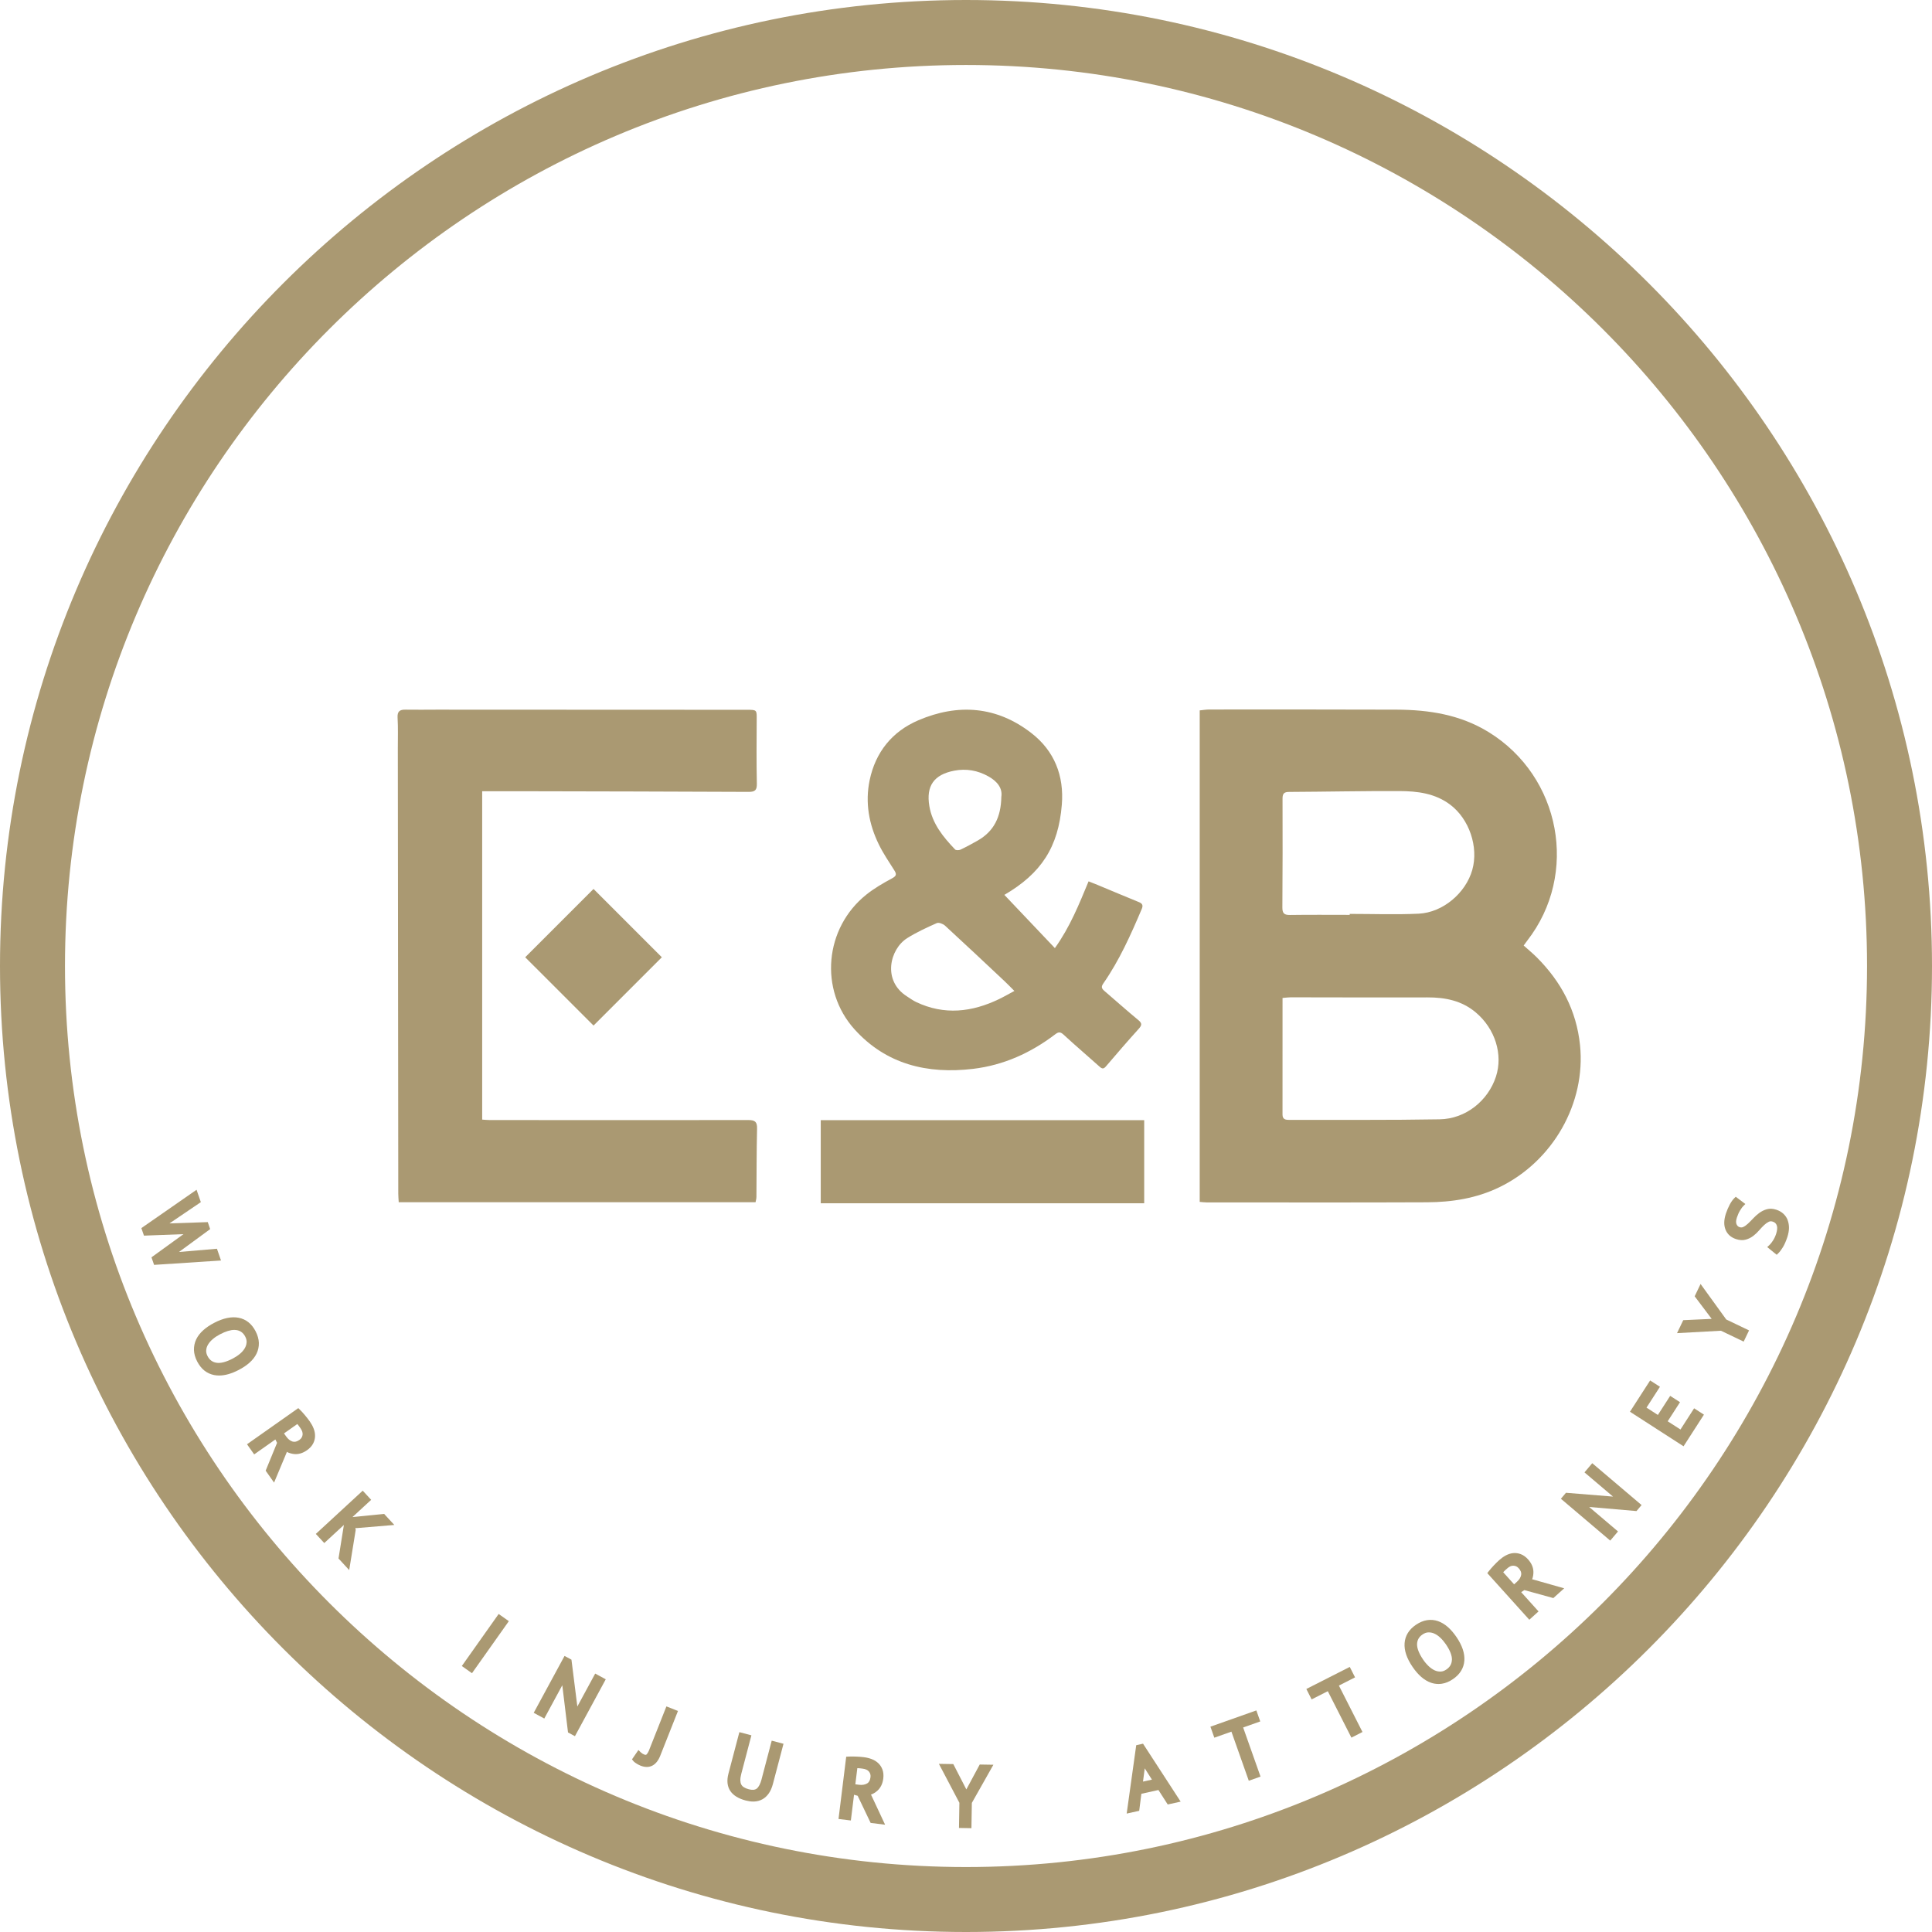 <?xml version="1.0" encoding="utf-8"?>
<svg xmlns="http://www.w3.org/2000/svg" width="186" height="186" viewBox="0 0 186 186" fill="none">
<g clip-path="url(#clip0_738_14745)">
<path d="M115.5 115.713V68.392C115.798 68.363 116.115 68.307 116.43 68.307C122.436 68.307 128.444 68.296 134.45 68.32C137.574 68.334 140.581 68.8 143.317 70.483C150.268 74.763 152.023 84.141 147.032 90.56C146.942 90.674 146.859 90.794 146.689 91.029C147.112 91.41 147.549 91.766 147.946 92.163C150.3 94.512 151.77 97.285 152.114 100.614C152.689 106.208 149.504 111.806 144.337 114.304C142.132 115.37 139.788 115.737 137.383 115.748C130.303 115.78 123.227 115.759 116.147 115.759C115.953 115.759 115.761 115.732 115.503 115.711L115.5 115.713ZM123.474 96.076C123.474 99.869 123.477 103.587 123.472 107.302C123.472 107.76 123.749 107.816 124.108 107.814C128.942 107.803 133.776 107.846 138.611 107.76C141.111 107.715 143.258 105.973 144.017 103.659C144.72 101.517 143.94 99.038 142.076 97.469C140.728 96.334 139.135 96.015 137.415 96.023C133.028 96.039 128.644 96.017 124.257 96.015C124.036 96.015 123.815 96.049 123.48 96.076H123.474ZM129.941 88.075C129.941 88.046 129.941 88.014 129.941 87.984C132.157 87.984 134.376 88.067 136.586 87.963C138.917 87.851 141.114 85.966 141.74 83.752C142.366 81.539 141.447 78.844 139.609 77.464C138.158 76.372 136.45 76.164 134.725 76.159C131.188 76.145 127.653 76.223 124.116 76.241C123.631 76.241 123.474 76.391 123.474 76.878C123.488 80.375 123.482 83.872 123.458 87.369C123.456 87.915 123.626 88.096 124.185 88.088C126.103 88.059 128.021 88.078 129.938 88.078L129.941 88.075Z" fill="#AA9972"/>
<path d="M96.691 86.15C98.294 87.839 99.903 89.532 101.557 91.277C103.011 89.245 103.88 87.069 104.801 84.85C105.105 84.97 105.384 85.079 105.664 85.194C106.99 85.745 108.314 86.307 109.646 86.848C109.995 86.989 110.064 87.17 109.92 87.511C108.866 89.991 107.771 92.452 106.221 94.678C105.994 95.003 106.056 95.168 106.317 95.395C107.409 96.327 108.474 97.288 109.585 98.202C109.973 98.522 109.936 98.705 109.625 99.052C108.554 100.237 107.512 101.446 106.476 102.66C106.255 102.919 106.114 102.922 105.864 102.695C104.716 101.662 103.536 100.666 102.401 99.616C102.087 99.326 101.906 99.334 101.586 99.579C99.243 101.361 96.622 102.554 93.673 102.903C89.281 103.422 85.321 102.474 82.279 99.11C78.835 95.302 79.384 89.338 83.406 86.126C84.165 85.519 85.028 85.021 85.888 84.557C86.33 84.32 86.322 84.142 86.093 83.782C85.582 82.972 85.038 82.174 84.618 81.319C83.651 79.353 83.275 77.262 83.725 75.107C84.287 72.42 85.88 70.428 88.41 69.344C92.235 67.708 95.956 67.985 99.293 70.574C101.517 72.297 102.449 74.687 102.226 77.467C101.895 81.558 100.241 84.083 96.694 86.153L96.691 86.15ZM97.66 95.405C97.301 95.046 97.016 94.748 96.715 94.465C94.811 92.678 92.909 90.885 90.983 89.117C90.794 88.944 90.384 88.784 90.192 88.869C89.218 89.301 88.237 89.751 87.337 90.318C85.672 91.365 84.916 94.407 87.318 95.927C87.609 96.111 87.888 96.322 88.2 96.468C90.914 97.76 93.575 97.443 96.196 96.18C96.68 95.946 97.147 95.674 97.66 95.4V95.405ZM96.401 76.719C96.534 75.867 95.99 75.211 95.152 74.743C94.132 74.172 93.026 73.975 91.878 74.194C89.915 74.569 89.143 75.659 89.471 77.603C89.755 79.297 90.799 80.578 91.948 81.779C92.035 81.873 92.331 81.865 92.478 81.795C93.034 81.532 93.578 81.233 94.115 80.93C95.692 80.037 96.371 78.647 96.401 76.713V76.719Z" fill="#AA9972"/>
<path d="M110.156 107.842H79.016V115.843H110.156V107.842Z" fill="#AA9972"/>
<path d="M93.001 186C41.72 186 0 144.28 0 93.001C0 41.722 41.72 0 93.001 0C144.283 0 186 41.72 186 93.001C186 144.283 144.28 186 93.001 186ZM93.001 6.256C45.169 6.256 6.256 45.169 6.256 93.001C6.256 140.834 45.169 179.746 93.001 179.746C140.834 179.746 179.746 140.834 179.746 93.001C179.746 45.169 140.831 6.256 93.001 6.256Z" fill="#AA9972"/>
<path d="M46.421 76.173C46.421 80.221 46.421 103.84 46.421 107.787C46.658 107.803 46.895 107.83 47.132 107.83C55.434 107.835 63.736 107.846 72.038 107.83C72.696 107.83 72.901 108.006 72.885 108.661C72.834 110.853 72.842 113.048 72.824 115.24C72.824 115.405 72.77 115.573 72.739 115.743H38.386C38.37 115.458 38.346 115.197 38.343 114.939C38.327 100.639 38.314 86.341 38.3 72.042C38.3 71.056 38.333 70.068 38.276 69.085C38.242 68.47 38.498 68.31 39.054 68.321C40.05 68.339 41.049 68.321 42.045 68.321C51.993 68.323 61.941 68.329 71.886 68.334C72.88 68.334 72.858 68.337 72.85 69.301C72.837 71.347 72.821 73.392 72.864 75.438C72.877 76.063 72.701 76.239 72.073 76.237C64.868 76.202 57.664 76.191 50.459 76.175C49.141 76.173 47.82 76.175 46.416 76.175L46.421 76.173Z" fill="#AA9972"/>
<path d="M63.717 92.159L57.141 85.582L50.564 92.159L57.141 98.735L63.717 92.159Z" fill="#AA9972"/>
<path d="M20.886 120.221L17.229 120.533L20.233 118.33L20.002 117.657L16.313 117.782L19.336 115.734L18.923 114.543L13.609 118.234L13.86 118.959L17.666 118.815L14.582 121.047L14.835 121.774L21.277 121.353L20.886 120.221Z" fill="#AA9972"/>
<path d="M24.702 130.311C24.857 129.989 24.931 129.643 24.921 129.281C24.91 128.921 24.804 128.546 24.604 128.159C24.228 127.438 23.68 127.001 22.974 126.865C22.289 126.732 21.498 126.897 20.619 127.355C20.212 127.565 19.86 127.805 19.573 128.061C19.274 128.327 19.045 128.623 18.893 128.937C18.739 129.259 18.665 129.606 18.672 129.965C18.683 130.322 18.787 130.695 18.984 131.076C19.362 131.803 19.911 132.242 20.617 132.381C20.771 132.41 20.931 132.426 21.096 132.426C21.663 132.426 22.292 132.248 22.974 131.893C23.381 131.683 23.733 131.446 24.023 131.188C24.322 130.921 24.551 130.626 24.702 130.311ZM23.738 129.257C23.722 129.454 23.664 129.635 23.555 129.816C23.443 130.002 23.288 130.178 23.091 130.343C22.886 130.514 22.654 130.666 22.404 130.796C21.762 131.129 21.232 131.265 20.83 131.196C20.449 131.132 20.172 130.924 19.983 130.559C19.879 130.359 19.836 130.173 19.852 129.986C19.868 129.792 19.927 129.611 20.036 129.433C20.148 129.249 20.305 129.07 20.5 128.908C20.702 128.737 20.934 128.586 21.192 128.452C21.727 128.173 22.188 128.034 22.558 128.034C22.63 128.034 22.7 128.04 22.766 128.05C23.144 128.111 23.421 128.317 23.608 128.676C23.714 128.879 23.757 129.068 23.741 129.254L23.738 129.257Z" fill="#AA9972"/>
<path d="M29.827 136.851C29.699 136.67 29.545 136.47 29.369 136.26C29.196 136.049 29.028 135.868 28.876 135.719L28.719 135.564L23.781 139.043L24.471 140.02L26.511 138.582L26.674 138.907L25.576 141.586L26.386 142.734L27.601 139.829V139.773C27.819 139.885 28.053 139.954 28.298 139.983C28.722 140.031 29.148 139.906 29.558 139.616C29.822 139.429 30.019 139.216 30.142 138.982C30.264 138.747 30.328 138.505 30.331 138.255C30.336 138.012 30.288 137.764 30.192 137.522C30.102 137.29 29.976 137.064 29.825 136.848L29.827 136.851ZM28.805 137.328L28.93 137.503C29.092 137.735 29.159 137.946 29.129 138.148C29.1 138.342 29.002 138.5 28.828 138.622C28.583 138.795 28.368 138.846 28.163 138.782C27.931 138.707 27.731 138.547 27.55 138.292L27.342 137.999L28.623 137.096L28.687 137.171C28.727 137.218 28.767 137.272 28.807 137.328H28.805Z" fill="#AA9972"/>
<path d="M33.933 146.053L35.733 144.393L34.921 143.512L30.406 147.675L31.219 148.554L33.107 146.812L32.59 150.042L33.618 151.158L34.242 147.307L34.223 147.097L34.343 147.115L37.962 146.812L36.982 145.749L33.933 146.053Z" fill="#AA9972"/>
<path d="M48.008 155.382L44.461 160.393L45.439 161.085L48.987 156.075L48.008 155.382Z" fill="#AA9972"/>
<path d="M55.583 164.291L55.016 159.781L54.35 159.422L51.383 164.898L52.4 165.449L54.134 162.245L54.685 166.789L55.351 167.148L58.318 161.672L57.301 161.121L55.583 164.291Z" fill="#AA9972"/>
<path d="M62.511 168.447C62.426 168.663 62.333 168.82 62.237 168.913C62.215 168.934 62.173 168.974 62.018 168.913C61.888 168.862 61.779 168.79 61.688 168.703L61.462 168.479L60.844 169.379L60.969 169.534C61.011 169.587 61.065 169.637 61.137 169.688C61.195 169.731 61.254 169.771 61.315 169.808C61.376 169.845 61.44 169.88 61.504 169.912C61.571 169.944 61.627 169.97 61.669 169.986C61.883 170.072 62.082 170.111 62.271 170.111C62.46 170.111 62.65 170.066 62.817 169.976C63.132 169.808 63.382 169.491 63.563 169.035L65.27 164.721L64.157 164.281L62.508 168.447H62.511Z" fill="#AA9972"/>
<path d="M73.326 171.277C73.206 171.735 73.04 172.055 72.851 172.196C72.678 172.326 72.428 172.348 72.09 172.26C71.901 172.209 71.741 172.145 71.616 172.065C71.504 171.996 71.424 171.911 71.368 171.807C71.309 171.7 71.28 171.565 71.275 171.405C71.272 171.226 71.301 171.011 71.368 170.763L72.34 167.066L71.181 166.76L70.129 170.758C69.954 171.421 70.015 171.98 70.305 172.417C70.59 172.846 71.091 173.157 71.794 173.341C72.039 173.405 72.279 173.44 72.508 173.44C72.553 173.44 72.596 173.44 72.641 173.437C72.921 173.421 73.182 173.346 73.413 173.216C73.645 173.085 73.85 172.894 74.021 172.646C74.186 172.406 74.316 172.105 74.409 171.754L75.43 167.878L74.295 167.58L73.323 171.277H73.326Z" fill="#AA9972"/>
<path d="M83.837 172.782C84.067 172.696 84.274 172.571 84.461 172.406C84.78 172.121 84.975 171.724 85.036 171.226C85.076 170.904 85.049 170.616 84.959 170.369C84.868 170.121 84.73 169.911 84.549 169.74C84.37 169.575 84.157 169.442 83.912 169.351C83.678 169.263 83.427 169.202 83.166 169.17C82.945 169.143 82.692 169.122 82.421 169.112C82.149 169.101 81.901 169.101 81.688 169.112L81.467 169.125L80.727 175.118L81.915 175.264L82.221 172.787L82.57 172.886L83.819 175.498L85.212 175.672L83.877 172.819L83.837 172.779V172.782ZM82.538 170.225L82.636 170.23C82.7 170.233 82.764 170.238 82.833 170.246L83.046 170.273C83.329 170.307 83.528 170.401 83.659 170.558C83.784 170.71 83.832 170.888 83.805 171.101C83.768 171.397 83.662 171.594 83.475 171.7C83.265 171.823 83.012 171.863 82.703 171.826L82.346 171.78L82.538 170.225Z" fill="#AA9972"/>
<path d="M93.033 172.273L91.778 169.834L90.391 169.812L92.364 173.56L92.324 175.984L93.523 176.005L93.563 173.571L95.638 169.898L94.322 169.876L93.033 172.273Z" fill="#AA9972"/>
<path d="M109.388 168.018L108.469 174.599L109.675 174.333L109.883 172.695L111.526 172.33L112.421 173.723L113.665 173.448L110.043 167.871L109.385 168.018H109.388ZM110.04 171.523L110.208 170.244L110.9 171.331L110.04 171.52V171.523Z" fill="#AA9972"/>
<path d="M121.328 165.728L120.953 164.668L116.531 166.234L116.907 167.294L118.553 166.711L120.225 171.438L121.355 171.039L119.682 166.311L121.328 165.728Z" fill="#AA9972"/>
<path d="M130.456 161.485L129.947 160.48L125.766 162.603L126.274 163.607L127.832 162.816L130.104 167.288L131.17 166.745L128.9 162.276L130.456 161.485Z" fill="#AA9972"/>
<path d="M139.391 156.641C139.09 156.377 138.77 156.186 138.44 156.071C138.101 155.954 137.747 155.922 137.39 155.978C137.036 156.031 136.674 156.183 136.314 156.425C135.643 156.884 135.276 157.48 135.225 158.197C135.174 158.889 135.433 159.659 135.992 160.476C136.25 160.855 136.527 161.177 136.818 161.433C137.119 161.696 137.438 161.888 137.769 162.003C138.003 162.083 138.243 162.122 138.485 162.122C138.594 162.122 138.703 162.114 138.813 162.098C139.167 162.045 139.524 161.899 139.878 161.656C140.554 161.196 140.925 160.596 140.978 159.877C141.029 159.182 140.773 158.412 140.214 157.595C139.955 157.216 139.678 156.894 139.388 156.638L139.391 156.641ZM139.779 159.811C139.761 160.197 139.588 160.498 139.247 160.729C139.063 160.855 138.882 160.921 138.695 160.927C138.498 160.932 138.312 160.897 138.125 160.812C137.928 160.722 137.734 160.588 137.55 160.415C137.358 160.234 137.177 160.024 137.015 159.784C136.607 159.187 136.41 158.676 136.426 158.268C136.442 157.885 136.613 157.587 136.948 157.358C137.137 157.23 137.321 157.163 137.508 157.155C137.707 157.15 137.894 157.184 138.085 157.27C138.283 157.358 138.477 157.491 138.663 157.667C138.858 157.85 139.036 158.061 139.196 158.295C139.604 158.892 139.801 159.4 139.782 159.811H139.779Z" fill="#AA9972"/>
<path d="M147.502 152.055C147.587 151.826 147.63 151.586 147.627 151.338C147.622 150.909 147.449 150.504 147.113 150.129C146.898 149.889 146.661 149.719 146.416 149.626C146.171 149.532 145.92 149.498 145.672 149.524C145.433 149.548 145.193 149.626 144.961 149.751C144.743 149.868 144.533 150.02 144.335 150.196C144.168 150.347 143.989 150.523 143.803 150.72C143.616 150.92 143.454 151.106 143.323 151.274L143.188 151.45L147.231 155.938L148.12 155.136L146.45 153.282L146.754 153.083L149.545 153.852L150.589 152.912L147.558 152.052L147.502 152.057V152.055ZM144.786 151.29C144.828 151.245 144.876 151.2 144.927 151.154L145.089 151.011C145.3 150.821 145.497 150.723 145.704 150.736C145.902 150.742 146.067 150.821 146.21 150.979C146.41 151.2 146.487 151.41 146.448 151.623C146.402 151.863 146.266 152.081 146.035 152.289L145.768 152.529L144.719 151.365L144.786 151.293V151.29Z" fill="#AA9972"/>
<path d="M152.543 141.751L155.291 144.082L150.761 143.714L150.273 144.29L155.022 148.319L155.771 147.438L152.993 145.081L157.55 145.475L158.04 144.897L153.291 140.867L152.543 141.751Z" fill="#AA9972"/>
<path d="M161.785 137.623L160.555 136.832L161.74 134.994L160.794 134.384L159.609 136.222L158.515 135.516L159.809 133.51L158.864 132.9L156.922 135.913L162.081 139.239L164.044 136.192L163.098 135.582L161.785 137.623Z" fill="#AA9972"/>
<path d="M163.72 123.613L163.152 124.799L164.79 126.972L162.052 127.097L161.453 128.346L165.683 128.114L167.869 129.161L168.386 128.083L166.191 127.03L163.72 123.613Z" fill="#AA9972"/>
<path d="M172.106 117.457C172.01 117.22 171.869 117.013 171.685 116.845C171.504 116.68 171.278 116.549 171.014 116.464C170.684 116.355 170.375 116.339 170.095 116.419C169.834 116.493 169.592 116.613 169.368 116.776C169.158 116.93 168.958 117.111 168.772 117.311C168.601 117.497 168.431 117.665 168.271 117.814C168.124 117.95 167.975 118.057 167.826 118.126C167.714 118.179 167.6 118.185 167.467 118.139C167.336 118.097 167.245 118.006 167.182 117.86C167.115 117.705 167.126 117.492 167.214 117.223C167.301 116.959 167.403 116.73 167.52 116.539C167.664 116.304 167.76 116.184 167.818 116.128L168.031 115.913L167.104 115.215L166.939 115.38C166.803 115.518 166.665 115.713 166.524 115.977C166.388 116.227 166.265 116.52 166.156 116.842C165.962 117.433 165.948 117.95 166.119 118.376C166.297 118.821 166.636 119.127 167.128 119.29C167.472 119.404 167.789 119.423 168.071 119.343C168.335 119.271 168.58 119.149 168.798 118.981C169.003 118.824 169.198 118.637 169.374 118.432C169.531 118.248 169.69 118.081 169.85 117.932C169.997 117.796 170.146 117.692 170.295 117.62C170.41 117.567 170.535 117.564 170.681 117.615C170.788 117.649 170.873 117.7 170.932 117.766C170.996 117.838 171.041 117.918 171.067 118.009C171.097 118.107 171.105 118.217 171.091 118.342C171.078 118.478 171.046 118.624 170.998 118.773C170.913 119.034 170.806 119.261 170.681 119.447C170.556 119.636 170.45 119.772 170.362 119.852L170.135 120.06L171.049 120.803L171.219 120.638C171.352 120.507 171.491 120.323 171.645 120.073C171.797 119.825 171.938 119.5 172.072 119.103C172.173 118.794 172.226 118.502 172.231 118.227C172.234 117.948 172.189 117.686 172.098 117.455L172.106 117.457Z" fill="#AA9972"/>
</g>
<defs>
<clipPath id="clip0_738_14745">
<rect width="186" height="186" fill="white"/>
</clipPath>
</defs>
</svg>